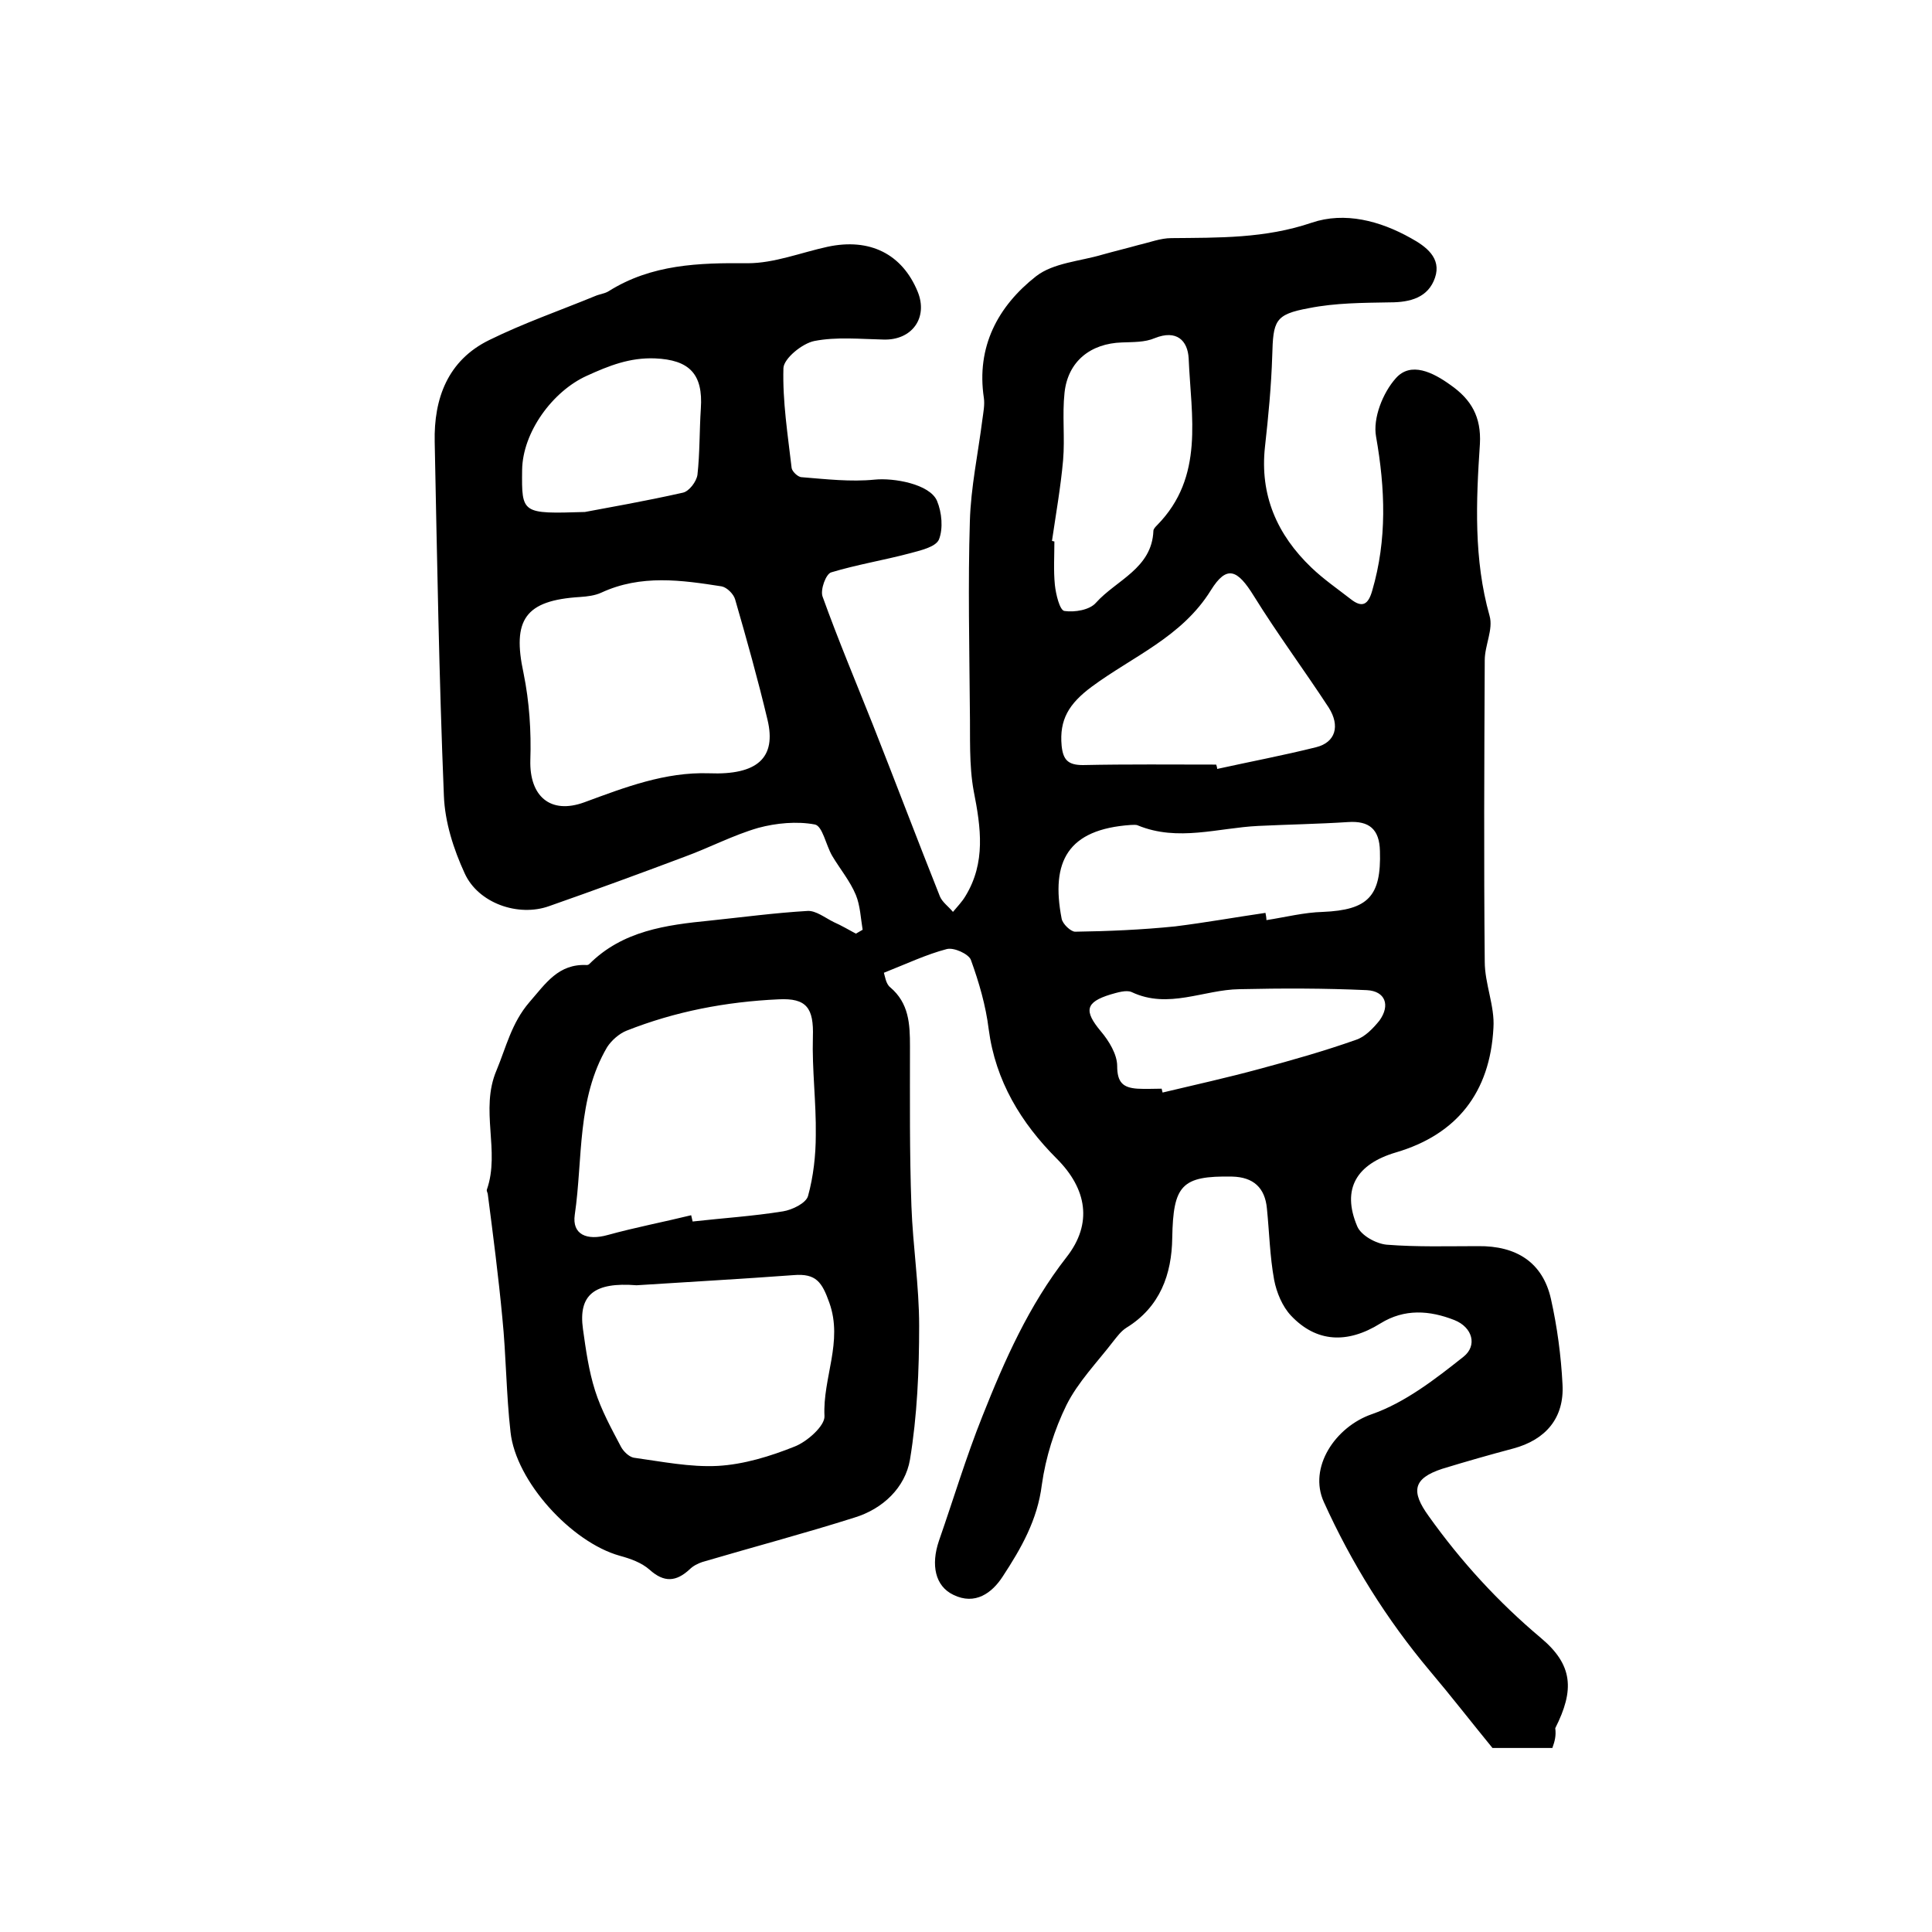 <?xml version="1.0" encoding="utf-8"?>
<!-- Generator: Adobe Illustrator 22.0.0, SVG Export Plug-In . SVG Version: 6.00 Build 0)  -->
<svg version="1.1" id="图层_1" xmlns="http://www.w3.org/2000/svg" xmlns:xlink="http://www.w3.org/1999/xlink" x="0px" y="0px"
	 viewBox="0 0 400 400" style="enable-background:new 0 0 400 400;" xml:space="preserve">
<style type="text/css">
	.st0{fill:#FFFFFF;}
</style>
<g>
	
	<path d="M321.4,361.9c-4.5,0-8.6,0-12.4,0c-4.5-5.5-8.6-10.8-13-16c-8.9-10.6-16.2-22.3-21.9-34.9c-3.3-7.2,2.4-15.6,9.9-18.2
		c6.9-2.4,13.2-7.3,19-11.9c2.9-2.3,1.9-6.1-1.9-7.6c-5.1-2-10.3-2.4-15.3,0.7c-6.9,4.3-13.3,3.9-18.5-1.6c-1.8-1.9-3-4.8-3.5-7.4
		c-0.9-4.9-1-9.9-1.5-14.8c-0.4-4.3-2.8-6.5-7.2-6.6c-10.5-0.2-12.2,1.8-12.4,12.7c-0.1,7.5-2.5,14.3-9.5,18.6
		c-1.1,0.7-1.9,1.8-2.7,2.8c-3.3,4.3-7.3,8.4-9.7,13.2c-2.5,5.1-4.3,10.8-5.1,16.5c-0.9,7.3-4.3,13.2-8.1,19
		c-2.2,3.4-5.7,6-10.2,3.8c-3.8-1.8-4.7-6.2-3-11.2c3-8.6,5.6-17.3,9-25.8c4.6-11.6,9.6-22.9,17.4-32.9c5.5-7,4.2-14.2-2-20.4
		c-7.4-7.4-12.7-16.1-14.1-26.8c-0.6-4.9-2-9.7-3.7-14.4c-0.5-1.2-3.5-2.6-5-2.2c-4.2,1.1-8.2,3-13,4.9c0.2,0.6,0.4,2.3,1.3,3
		c3.9,3.3,4.1,7.6,4.1,12.2c0,11-0.1,22.1,0.3,33.1c0.3,8.3,1.6,16.5,1.6,24.8c0,9.2-0.4,18.6-1.9,27.7c-1,5.8-5.6,10.2-11.5,12
		c-10.4,3.3-21,6.1-31.5,9.2c-0.9,0.3-1.9,0.8-2.6,1.5c-2.8,2.6-5.3,2.8-8.3,0.1c-1.7-1.5-4-2.3-6.2-2.9
		c-10-2.8-21.5-15.4-22.6-25.6c-0.9-7.9-0.9-15.8-1.7-23.7c-0.8-8.5-1.9-17-3-25.5c0-0.3-0.3-0.7-0.2-1c2.8-8-1.5-16.5,2-24.7
		c2-4.8,3.1-9.8,6.8-14.1c3.4-3.9,6-8,11.9-7.7c0.2,0,0.4-0.1,0.5-0.2c6.9-6.9,15.9-8.1,25-9c6.7-0.7,13.4-1.6,20.2-2
		c1.7-0.1,3.6,1.4,5.4,2.3c1.6,0.7,3.1,1.6,4.6,2.4c0.5-0.3,0.9-0.5,1.4-0.8c-0.4-2.4-0.5-5-1.4-7.2c-1.2-2.9-3.3-5.4-4.9-8.1
		c-1.3-2.2-2-6.2-3.6-6.5c-3.7-0.7-8-0.3-11.7,0.7c-5.2,1.5-10.1,4.1-15.3,6c-9.3,3.5-18.6,6.9-28,10.2c-6.4,2.3-14.7-0.6-17.5-6.8
		c-2.3-5-4.1-10.6-4.3-16.1c-1-24.4-1.4-48.8-1.9-73.2c-0.2-9,2.7-16.9,11.3-21.1c7.1-3.5,14.6-6.1,21.9-9.1c0.9-0.4,2-0.5,2.8-1
		c8.9-5.6,18.7-5.9,28.8-5.8c5.5,0,11-2.2,16.5-3.4c8.8-1.9,15.5,1.5,18.7,9.3c2.2,5.4-1.2,10.1-7.1,9.9c-4.8-0.1-9.7-0.6-14.3,0.3
		c-2.5,0.5-6.3,3.6-6.4,5.6c-0.2,6.9,0.9,13.8,1.7,20.7c0.1,0.7,1.3,1.9,2.1,1.9c5,0.4,10.1,1,15.1,0.5c3.9-0.4,11.4,0.9,12.9,4.4
		c1,2.4,1.3,5.7,0.4,8c-0.7,1.6-4,2.3-6.2,2.9c-5.3,1.4-10.8,2.3-16.1,3.9c-1.1,0.3-2.3,3.6-1.8,5c3.2,8.9,6.9,17.7,10.4,26.5
		c4.7,11.9,9.2,23.8,13.9,35.6c0.5,1.2,1.8,2.1,2.7,3.2c0.9-1.1,1.9-2.1,2.6-3.3c4.2-6.9,3.2-14.1,1.7-21.7
		c-1-5.4-0.7-11.2-0.8-16.8c-0.1-13-0.4-26.1,0-39.1c0.2-7,1.7-14,2.6-21.1c0.2-1.5,0.5-3,0.3-4.4c-1.6-10.6,2.9-19,10.8-25.2
		c3.6-2.8,9.1-3.1,13.8-4.5c2.5-0.7,5-1.3,7.5-2c2.2-0.5,4.5-1.4,6.7-1.4c9.8-0.1,19.4,0.1,29.1-3.2c6.8-2.3,14.1-0.4,20.5,3.2
		c3.1,1.7,6.4,4.1,5,8.2c-1.4,4.1-5.1,5.1-9.3,5.1c-5.6,0.1-11.3,0.1-16.8,1.2c-7.1,1.3-7.4,2.6-7.6,9.9c-0.2,6.3-0.8,12.5-1.5,18.8
		c-1.1,10,2.5,18.2,9.6,25c2.5,2.4,5.4,4.4,8.1,6.5c2.5,2,3.7,1.1,4.5-1.7c3.1-10.6,2.7-21.1,0.8-31.9c-0.7-3.8,1.4-9.1,4.1-12.1
		c3.1-3.5,7.7-1.2,11.3,1.4c4.3,3,6.4,6.6,6.1,12.2c-0.8,11.9-1.3,23.9,2,35.6c0.8,2.8-1,6.1-1,9.2c-0.1,20.8-0.2,41.6,0,62.4
		c0,4.6,2.1,9.2,1.8,13.7c-0.7,13.4-7.6,22.1-20.2,25.8c-8.1,2.4-11.3,7.5-8,15.3c0.8,1.9,3.9,3.6,6.1,3.8
		c6.3,0.5,12.6,0.3,18.9,0.3c8-0.1,13.4,3.4,15.1,10.9c1.3,5.8,2.1,11.8,2.4,17.7c0.4,7-3.5,11.5-10.2,13.3
		c-4.9,1.3-9.8,2.7-14.7,4.2c-6.1,2-6.5,4.7-2.8,9.8c6.7,9.4,14.4,17.8,23.2,25.2c6.7,5.6,7,10.8,3,18.7
		C322.2,359.4,321.9,360.5,321.4,361.9z M143.1,251.6c0.1,0.4,0.2,0.9,0.3,1.3c6.2-0.7,12.5-1.1,18.7-2.1c1.9-0.3,4.8-1.7,5.2-3.2
		c1.1-4,1.6-8.4,1.6-12.6c0.1-6.8-0.8-13.6-0.6-20.3c0.2-6-1.3-8.1-7.1-7.8c-10.9,0.5-21.4,2.5-31.5,6.5c-1.5,0.6-3.1,2-4,3.4
		c-6.3,10.7-5,23.1-6.7,34.7c-0.6,4.1,2.5,5.4,6.8,4.2C131.6,254.1,137.4,253,143.1,251.6z M146.8,160.1c10,0.4,14-3.2,12.1-11.1
		c-2-8.4-4.3-16.6-6.7-24.9c-0.3-1.1-1.7-2.5-2.8-2.7c-8.3-1.3-16.7-2.5-24.9,1.3c-1.3,0.6-2.9,0.8-4.4,0.9
		c-11.4,0.7-14.1,4.7-11.7,15.8c1.2,5.9,1.6,12,1.4,18c-0.2,7.4,4.1,11.3,11.2,8.7C129.4,163,137.7,159.8,146.8,160.1z M131.8,266.1
		c-8.8-0.7-12.1,2-11.1,9.1c0.6,4.3,1.2,8.6,2.5,12.7c1.3,4.1,3.4,7.9,5.4,11.7c0.5,0.9,1.6,2,2.6,2.2c5.8,0.8,11.7,2,17.4,1.7
		c5.4-0.3,10.9-2,15.9-4c2.6-1,6.3-4.3,6.2-6.3c-0.4-7.9,3.9-15.4,1-23.5c-1.5-4.2-2.7-6.1-7.4-5.7
		C153.5,264.8,142.6,265.4,131.8,266.1z M251.8,158.3c0.1,0.3,0.2,0.6,0.2,0.9c6.8-1.5,13.7-2.8,20.5-4.5c4-1,5-4.4,2.6-8.2
		c-5.1-7.8-10.6-15.2-15.5-23.1c-3.4-5.5-5.6-6.5-8.9-1.2c-6,9.7-16.2,13.7-24.7,20c-4.7,3.5-6.7,6.8-6.2,12.2c0.3,2.9,1.3,4,4.4,4
		C233.5,158.2,242.7,158.3,251.8,158.3z M217.8,112c0.2,0,0.3,0.1,0.5,0.1c0,3-0.2,6,0.1,9c0.2,1.9,1,5.3,2,5.4
		c2.1,0.3,5.2-0.2,6.5-1.7c4.2-4.7,11.6-7.1,11.9-14.9c0-0.4,0.5-0.9,0.8-1.2c9.8-10,7-22.5,6.5-34.5c-0.2-3.7-2.5-6-7-4.2
		c-2.1,0.9-4.5,0.8-6.8,0.9c-6.5,0.2-11.2,3.9-11.9,10.4c-0.5,4.6,0.1,9.4-0.3,14C219.6,100.9,218.6,106.5,217.8,112z M262,189
		c0.1,0.5,0.2,1,0.2,1.5c3.9-0.6,7.8-1.6,11.7-1.7c9.3-0.4,12.1-3.2,11.8-12.6c-0.1-4.5-2.2-6.3-6.6-6c-6.2,0.4-12.4,0.5-18.6,0.8
		c-8.3,0.4-16.6,3.3-24.9-0.1c-0.4-0.2-1-0.1-1.5-0.1c-13,0.9-16.6,7.5-14.3,19.4c0.2,1.1,1.9,2.7,2.8,2.7
		c6.9-0.1,13.8-0.4,20.7-1.1C249.7,191,255.8,189.9,262,189z M121.1,106c4.2-0.8,12.3-2.2,20.3-4c1.3-0.3,2.8-2.3,3-3.7
		c0.5-4.5,0.4-9.1,0.7-13.7c0.5-7.2-2.4-10.1-9.5-10.4c-5.2-0.2-9.5,1.5-14.1,3.6c-7.1,3.2-13.3,11.7-13.4,19.5
		C108,106.4,108,106.4,121.1,106z M240.5,225.4c0.1,0.3,0.1,0.5,0.2,0.8c6.7-1.6,13.5-3.1,20.1-4.9c6.7-1.8,13.4-3.7,19.9-6
		c1.9-0.6,3.6-2.4,4.9-4c2.3-3.2,1.2-6.1-2.6-6.3c-8.8-0.4-17.6-0.4-26.4-0.2c-7.4,0.1-14.7,4.2-22.3,0.6c-1.1-0.5-3,0.1-4.4,0.5
		c-5.2,1.6-5.5,3.4-2,7.6c1.7,2,3.4,4.8,3.4,7.2c0,3.4,1.2,4.5,4.2,4.7C237.2,225.5,238.9,225.4,240.5,225.4z"/>
	
	
	
	
	
	
	
	
</g>
</svg>
